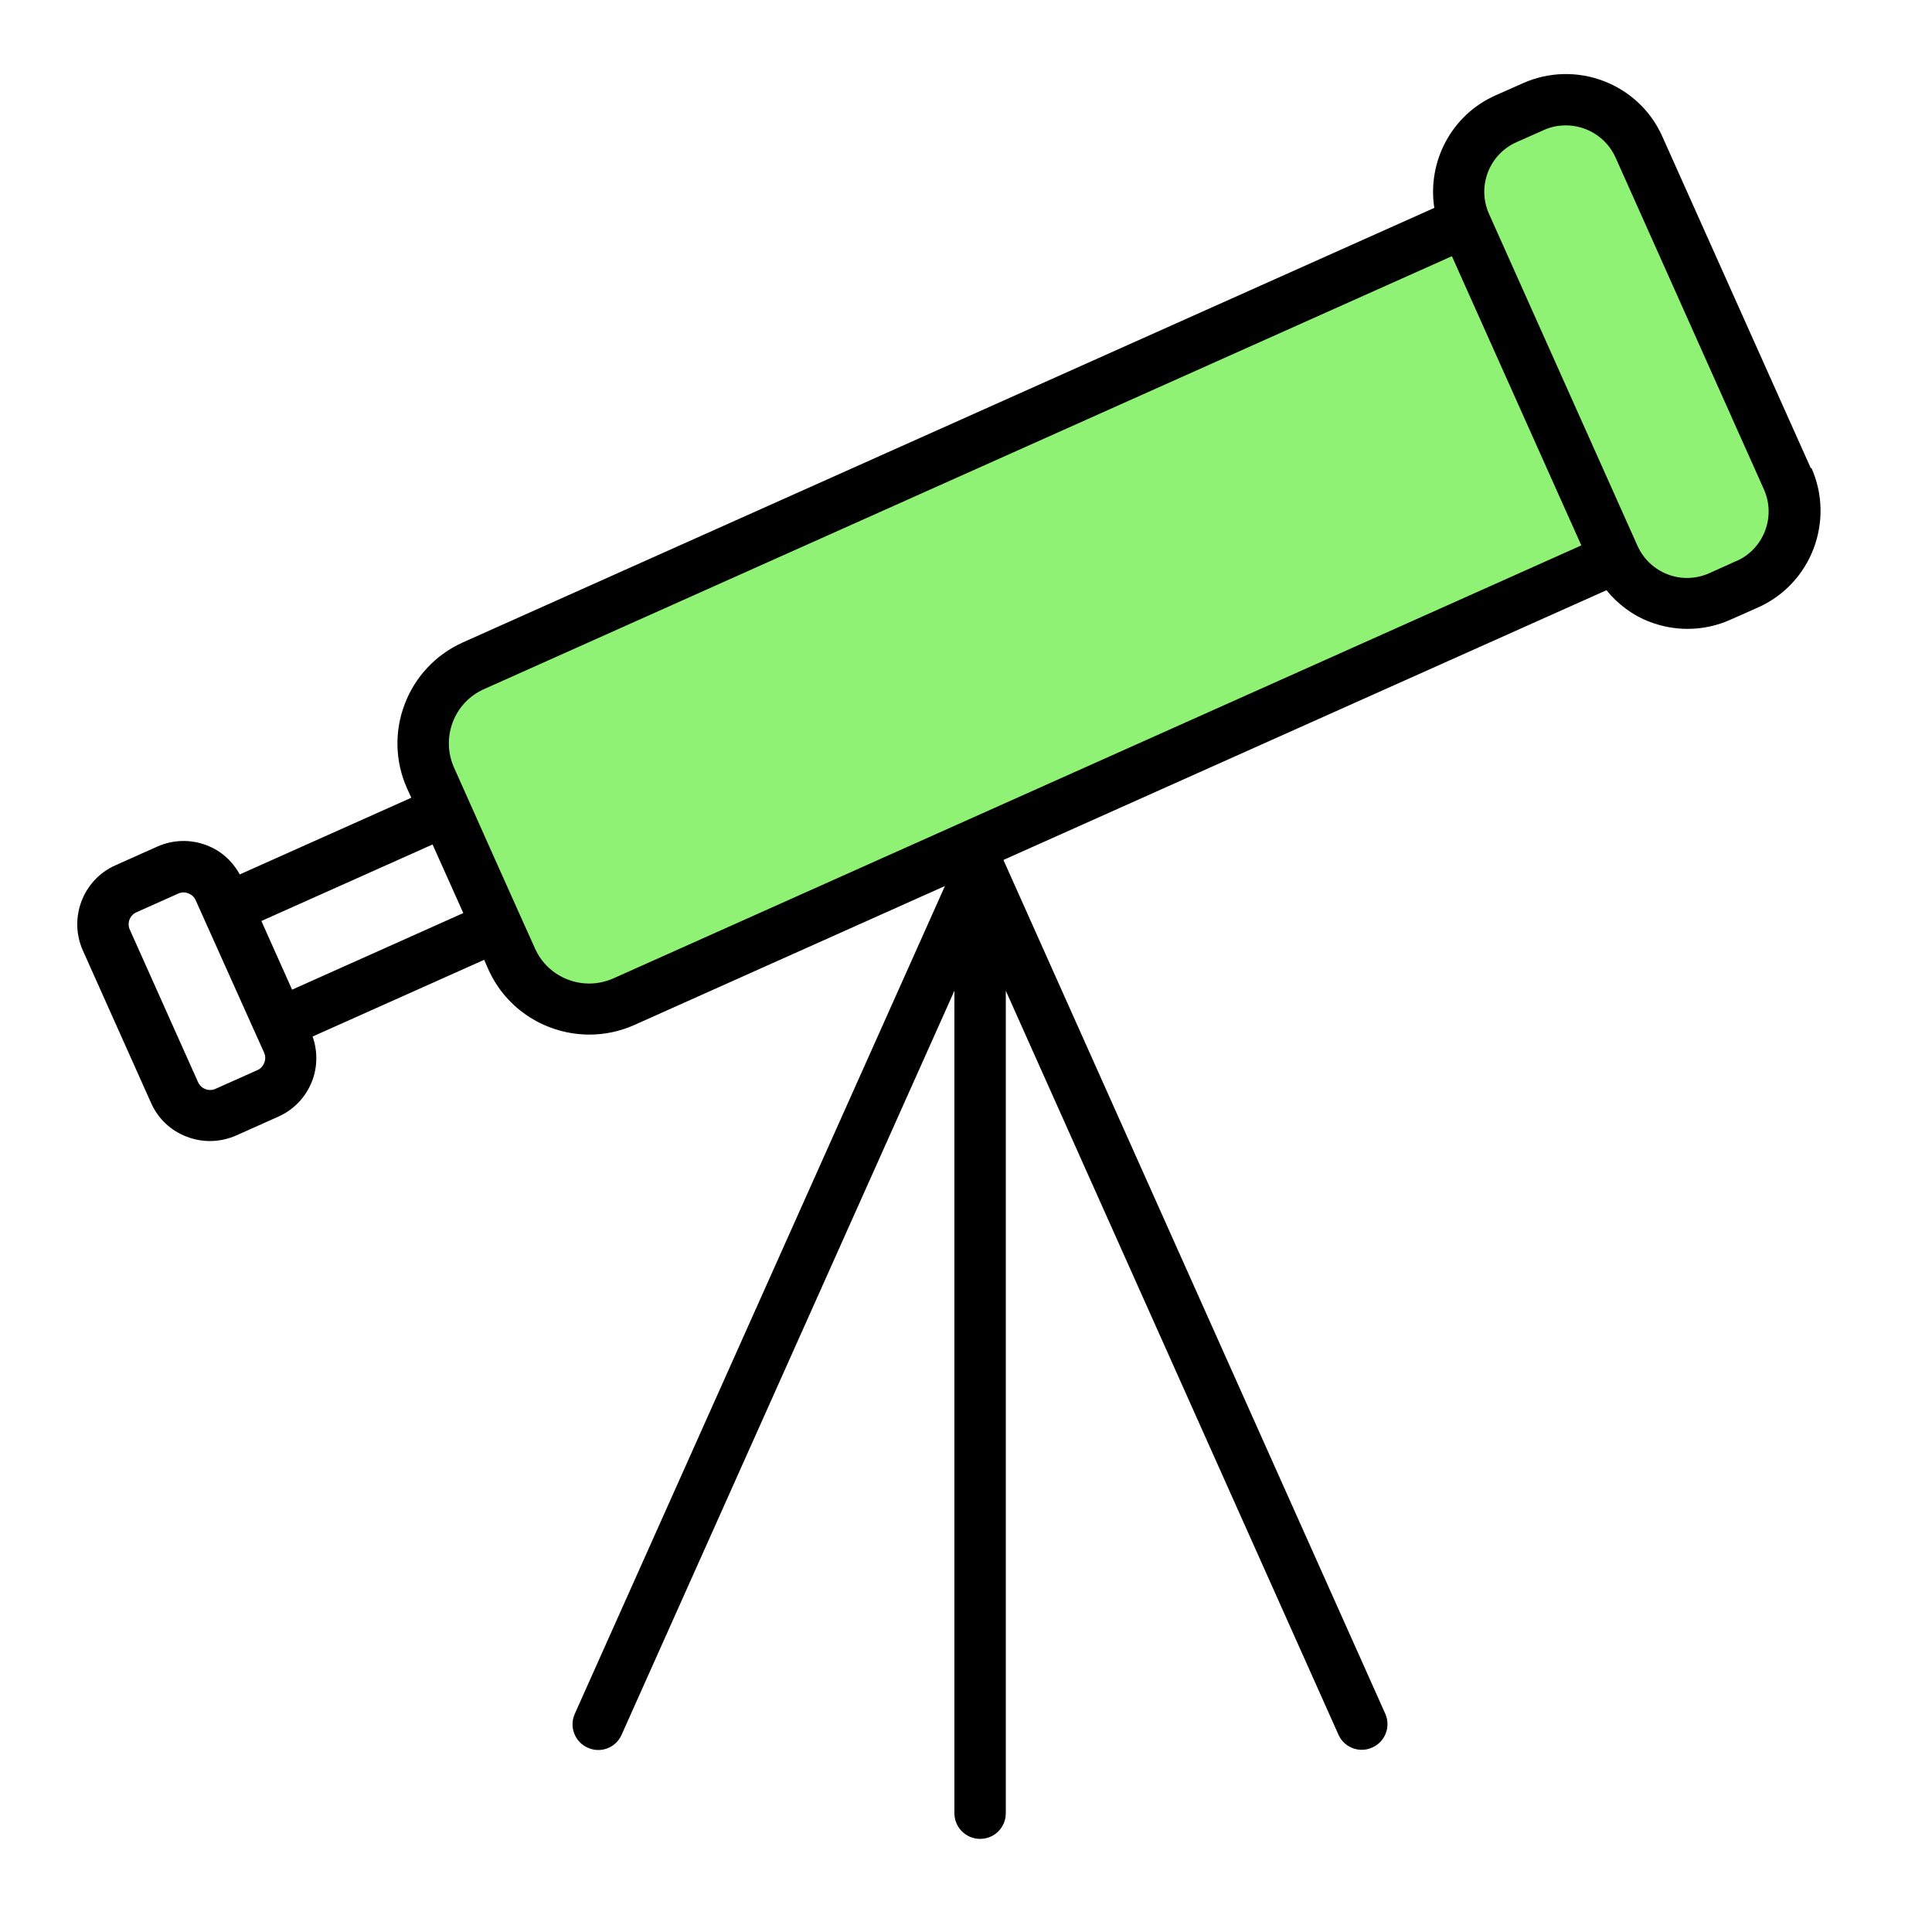 <?xml version="1.0" encoding="UTF-8"?>
<svg xmlns="http://www.w3.org/2000/svg" id="Ebene_1" data-name="Ebene 1" viewBox="0 0 100 100">
  <defs>
    <style>
      .cls-1 {
        fill: #90f275;
      }

      .cls-1, .cls-2 {
        stroke-width: 0px;
      }

      .cls-2 {
        fill: #000;
      }
    </style>
  </defs>
  <polygon class="cls-1" points="44 47 32 52 29 52 26 49 22 38 23.02 34.6 28 33 76 11 76 8 78 6 81 5 84 6 93 25 93 29 89 31 86 31 83 29 44 47"></polygon>
  <path class="cls-2" d="M93.73,24.24l-7.69-17.18c-1.23-2.75-4.47-3.98-7.22-2.75l-1.42.63c-2.29,1.02-3.53,3.45-3.16,5.82l-50.28,22.49c-2.88,1.29-4.18,4.68-2.89,7.56l.22.48-8.88,3.97c-.38-.69-.97-1.23-1.72-1.51-.83-.32-1.74-.29-2.55.07l-2.17.97c-1.68.75-2.43,2.73-1.68,4.41l3.53,7.89c.36.81,1.02,1.44,1.86,1.75.39.15.79.22,1.19.22.46,0,.93-.1,1.36-.29l2.17-.97c.81-.36,1.44-1.02,1.76-1.86.28-.74.28-1.55.02-2.29l8.88-3.97.21.48c.95,2.13,3.04,3.39,5.24,3.39.78,0,1.57-.16,2.33-.5l16.07-7.19-19.16,42.85c-.3.67,0,1.45.67,1.75.18.08.36.12.54.12.51,0,.99-.29,1.21-.78l17.23-38.52v42.57c0,.73.59,1.33,1.33,1.33s1.33-.59,1.33-1.33v-42.57l17.22,38.51c.22.49.7.78,1.21.78.18,0,.36-.04.54-.12.67-.3.97-1.08.67-1.75l-19.75-44.16s0,0,0-.01v-.02s-.01,0-.01,0l31.21-13.96c.59.72,1.35,1.3,2.25,1.64.63.24,1.29.36,1.95.36.76,0,1.52-.16,2.23-.48l1.42-.63c2.75-1.23,3.98-4.47,2.76-7.22ZM13.68,55.01c-.07.17-.19.31-.36.38l-2.17.97c-.16.07-.35.08-.52.01-.17-.06-.3-.19-.38-.36l-3.53-7.89c-.16-.34,0-.75.34-.9l2.17-.97c.09-.04.18-.06.28-.06.08,0,.17.02.24.05.17.07.31.19.38.36l1.49,3.32,1.62,3.61s0,0,0,0l.43.95c.07.17.08.35.01.52ZM15.12,51.23l-1.52-3.4-.07-.16,8.86-3.96,1.59,3.55-8.85,3.96ZM31.75,50.64c-1.55.69-3.37,0-4.06-1.55l-.76-1.69s0,0,0,0l-1.34-2.99-2.09-4.68c-.69-1.55,0-3.37,1.55-4.06l50.1-22.41,5.37,12,1.33,2.97-50.1,22.41ZM89.89,29.03l-1.42.64c-.68.3-1.45.33-2.15.06-.7-.27-1.25-.79-1.56-1.47l-7.69-17.19c-.63-1.41,0-3.08,1.42-3.71l1.42-.63c.37-.17.76-.24,1.14-.24,1.07,0,2.1.62,2.57,1.66l7.68,17.18c.63,1.41,0,3.08-1.42,3.71Z"></path>
</svg>
